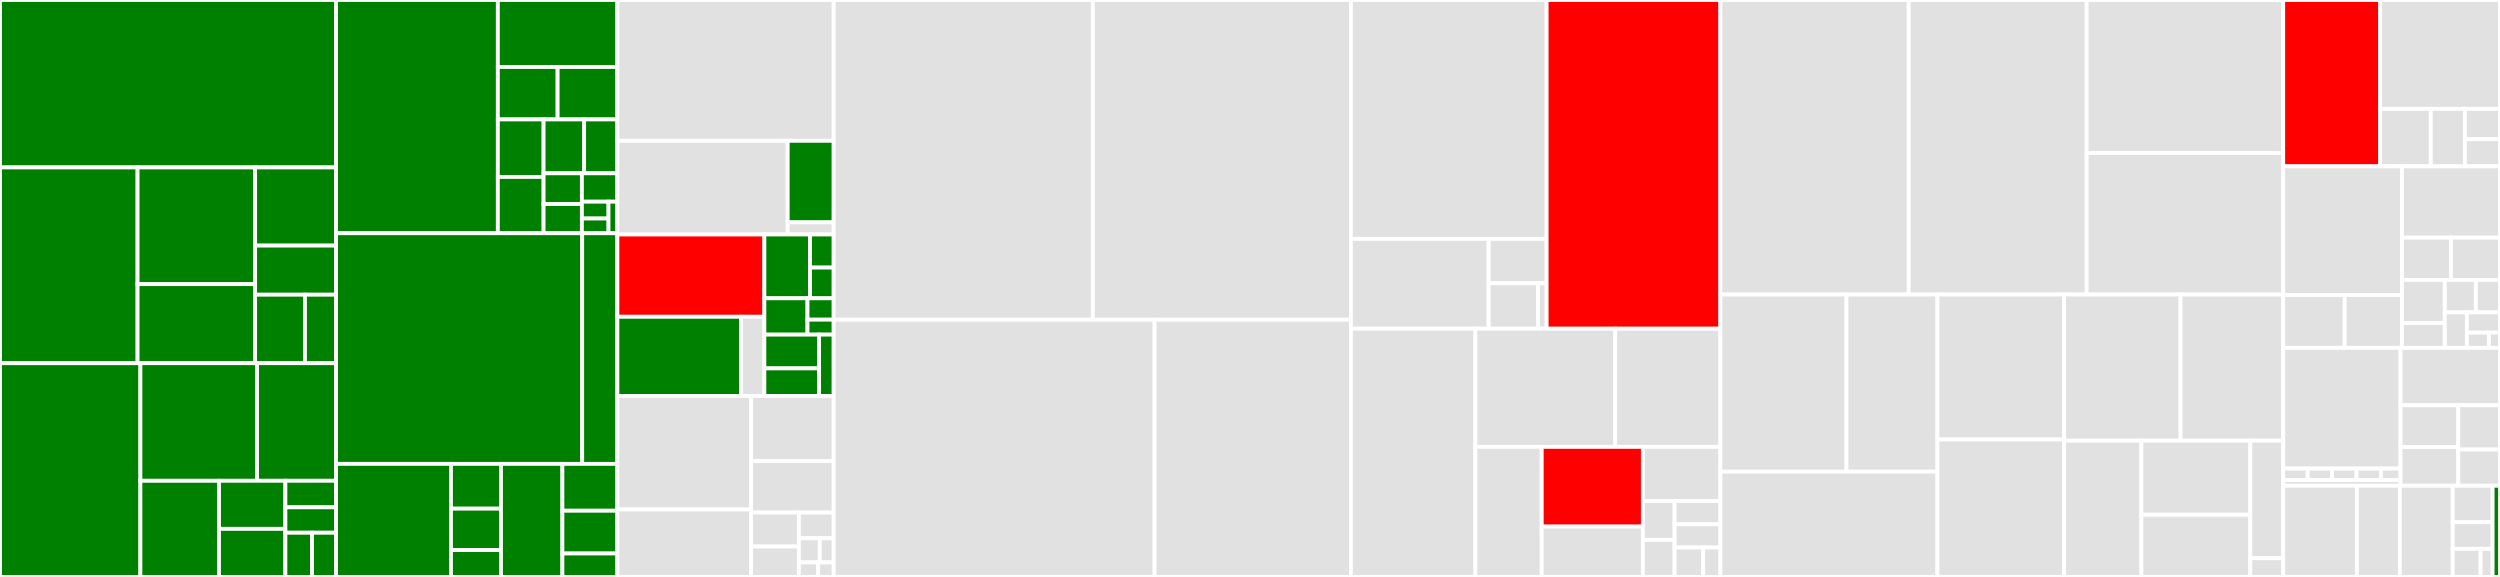 <svg baseProfile="full" width="650" height="150" viewBox="0 0 650 150" version="1.1"
xmlns="http://www.w3.org/2000/svg" xmlns:ev="http://www.w3.org/2001/xml-events"
xmlns:xlink="http://www.w3.org/1999/xlink">

<rect x="0" y="0" width="650" height="150" fill="#333333" stroke="none"/>

<style>rect.s{mask:url(#mask);}</style>
<defs>
  <pattern id="white" width="4" height="4" patternUnits="userSpaceOnUse" patternTransform="rotate(45)">
    <rect width="2" height="2" transform="translate(0,0)" fill="white"></rect>
  </pattern>
  <mask id="mask">
    <rect x="0" y="0" width="100%" height="100%" fill="url(#white)"></rect>
  </mask>
</defs>

<rect x="0" y="0" width="87.375" height="43.532" fill="green" stroke="white" stroke-width="1" class=" tooltipped" data-content="MassSpectrometry/Proteomics/ProteolyticDigestion/PeptideWithSetModifications.cs"><title>MassSpectrometry/Proteomics/ProteolyticDigestion/PeptideWithSetModifications.cs</title></rect>
<rect x="0" y="43.532" width="35.768" height="50.895" fill="green" stroke="white" stroke-width="1" class=" tooltipped" data-content="MassSpectrometry/Proteomics/ProteolyticDigestion/Protease.cs"><title>MassSpectrometry/Proteomics/ProteolyticDigestion/Protease.cs</title></rect>
<rect x="35.768" y="43.532" width="30.563" height="30.339" fill="green" stroke="white" stroke-width="1" class=" tooltipped" data-content="MassSpectrometry/Proteomics/ProteolyticDigestion/ProteolyticPeptide.cs"><title>MassSpectrometry/Proteomics/ProteolyticDigestion/ProteolyticPeptide.cs</title></rect>
<rect x="35.768" y="73.871" width="30.563" height="20.556" fill="green" stroke="white" stroke-width="1" class=" tooltipped" data-content="MassSpectrometry/Proteomics/ProteolyticDigestion/ProteinDigestion.cs"><title>MassSpectrometry/Proteomics/ProteolyticDigestion/ProteinDigestion.cs</title></rect>
<rect x="66.33" y="43.532" width="21.044" height="20.322" fill="green" stroke="white" stroke-width="1" class=" tooltipped" data-content="MassSpectrometry/Proteomics/ProteolyticDigestion/DigestionMotif.cs"><title>MassSpectrometry/Proteomics/ProteolyticDigestion/DigestionMotif.cs</title></rect>
<rect x="66.33" y="63.854" width="21.044" height="12.769" fill="green" stroke="white" stroke-width="1" class=" tooltipped" data-content="MassSpectrometry/Proteomics/ProteolyticDigestion/DigestionParams.cs"><title>MassSpectrometry/Proteomics/ProteolyticDigestion/DigestionParams.cs</title></rect>
<rect x="66.33" y="76.622" width="12.967" height="17.804" fill="green" stroke="white" stroke-width="1" class=" tooltipped" data-content="MassSpectrometry/Proteomics/ProteolyticDigestion/ProteaseDictionary.cs"><title>MassSpectrometry/Proteomics/ProteolyticDigestion/ProteaseDictionary.cs</title></rect>
<rect x="79.297" y="76.622" width="8.078" height="17.804" fill="green" stroke="white" stroke-width="1" class=" tooltipped" data-content="MassSpectrometry/Proteomics/ProteolyticDigestion/ProductTypeMethods.cs"><title>MassSpectrometry/Proteomics/ProteolyticDigestion/ProductTypeMethods.cs</title></rect>
<rect x="0" y="94.427" width="36.503" height="55.573" fill="green" stroke="white" stroke-width="1" class=" tooltipped" data-content="MassSpectrometry/Proteomics/Protein/Protein.cs"><title>MassSpectrometry/Proteomics/Protein/Protein.cs</title></rect>
<rect x="36.503" y="94.427" width="30.325" height="30.576" fill="green" stroke="white" stroke-width="1" class=" tooltipped" data-content="MassSpectrometry/Proteomics/Protein/VariantApplication.cs"><title>MassSpectrometry/Proteomics/Protein/VariantApplication.cs</title></rect>
<rect x="66.828" y="94.427" width="20.547" height="30.576" fill="green" stroke="white" stroke-width="1" class=" tooltipped" data-content="MassSpectrometry/Proteomics/Protein/SnpEffAnnotation.cs"><title>MassSpectrometry/Proteomics/Protein/SnpEffAnnotation.cs</title></rect>
<rect x="36.503" y="125.003" width="20.44" height="24.997" fill="green" stroke="white" stroke-width="1" class=" tooltipped" data-content="MassSpectrometry/Proteomics/Protein/ProteoformLevelClassifier.cs"><title>MassSpectrometry/Proteomics/Protein/ProteoformLevelClassifier.cs</title></rect>
<rect x="56.942" y="125.003" width="17.26" height="12.498" fill="green" stroke="white" stroke-width="1" class=" tooltipped" data-content="MassSpectrometry/Proteomics/Protein/SequenceVariation.cs"><title>MassSpectrometry/Proteomics/Protein/SequenceVariation.cs</title></rect>
<rect x="56.942" y="137.502" width="17.26" height="12.498" fill="green" stroke="white" stroke-width="1" class=" tooltipped" data-content="MassSpectrometry/Proteomics/Protein/SequenceVariantDescription.cs"><title>MassSpectrometry/Proteomics/Protein/SequenceVariantDescription.cs</title></rect>
<rect x="74.203" y="125.003" width="13.172" height="6.896" fill="green" stroke="white" stroke-width="1" class=" tooltipped" data-content="MassSpectrometry/Proteomics/Protein/SpliceSite.cs"><title>MassSpectrometry/Proteomics/Protein/SpliceSite.cs</title></rect>
<rect x="74.203" y="131.899" width="13.172" height="6.608" fill="green" stroke="white" stroke-width="1" class=" tooltipped" data-content="MassSpectrometry/Proteomics/Protein/DisulfideBond.cs"><title>MassSpectrometry/Proteomics/Protein/DisulfideBond.cs</title></rect>
<rect x="74.203" y="138.507" width="6.915" height="11.493" fill="green" stroke="white" stroke-width="1" class=" tooltipped" data-content="MassSpectrometry/Proteomics/Protein/ProteolysisProduct.cs"><title>MassSpectrometry/Proteomics/Protein/ProteolysisProduct.cs</title></rect>
<rect x="81.118" y="138.507" width="6.257" height="11.493" fill="green" stroke="white" stroke-width="1" class=" tooltipped" data-content="MassSpectrometry/Proteomics/Protein/DatabaseReference.cs"><title>MassSpectrometry/Proteomics/Protein/DatabaseReference.cs</title></rect>
<rect x="87.375" y="0" width="42.064" height="60.642" fill="green" stroke="white" stroke-width="1" class=" tooltipped" data-content="MassSpectrometry/Proteomics/AminoAcidPolymer/AminoAcidPolymer.cs"><title>MassSpectrometry/Proteomics/AminoAcidPolymer/AminoAcidPolymer.cs</title></rect>
<rect x="129.439" y="0" width="31.08" height="17.413" fill="green" stroke="white" stroke-width="1" class=" tooltipped" data-content="MassSpectrometry/Proteomics/AminoAcidPolymer/Residue.cs"><title>MassSpectrometry/Proteomics/AminoAcidPolymer/Residue.cs</title></rect>
<rect x="129.439" y="17.413" width="15.54" height="13.638" fill="green" stroke="white" stroke-width="1" class=" tooltipped" data-content="MassSpectrometry/Proteomics/AminoAcidPolymer/Peptide.cs"><title>MassSpectrometry/Proteomics/AminoAcidPolymer/Peptide.cs</title></rect>
<rect x="144.979" y="17.413" width="15.54" height="13.638" fill="green" stroke="white" stroke-width="1" class=" tooltipped" data-content="MassSpectrometry/Proteomics/AminoAcidPolymer/ModificationCollection.cs"><title>MassSpectrometry/Proteomics/AminoAcidPolymer/ModificationCollection.cs</title></rect>
<rect x="129.439" y="31.051" width="11.895" height="14.954" fill="green" stroke="white" stroke-width="1" class=" tooltipped" data-content="MassSpectrometry/Proteomics/AminoAcidPolymer/OldSchoolModification.cs"><title>MassSpectrometry/Proteomics/AminoAcidPolymer/OldSchoolModification.cs</title></rect>
<rect x="129.439" y="46.006" width="11.895" height="14.636" fill="green" stroke="white" stroke-width="1" class=" tooltipped" data-content="MassSpectrometry/Proteomics/AminoAcidPolymer/Fragment.cs"><title>MassSpectrometry/Proteomics/AminoAcidPolymer/Fragment.cs</title></rect>
<rect x="141.334" y="31.051" width="10.538" height="14.006" fill="green" stroke="white" stroke-width="1" class=" tooltipped" data-content="MassSpectrometry/Proteomics/AminoAcidPolymer/FragmentTypes.cs"><title>MassSpectrometry/Proteomics/AminoAcidPolymer/FragmentTypes.cs</title></rect>
<rect x="151.872" y="31.051" width="8.647" height="14.006" fill="green" stroke="white" stroke-width="1" class=" tooltipped" data-content="MassSpectrometry/Proteomics/AminoAcidPolymer/AminoAcidPolymerExtensions.cs"><title>MassSpectrometry/Proteomics/AminoAcidPolymer/AminoAcidPolymerExtensions.cs</title></rect>
<rect x="141.334" y="45.057" width="9.957" height="7.982" fill="green" stroke="white" stroke-width="1" class=" tooltipped" data-content="MassSpectrometry/Proteomics/AminoAcidPolymer/ModificationSites.cs"><title>MassSpectrometry/Proteomics/AminoAcidPolymer/ModificationSites.cs</title></rect>
<rect x="141.334" y="53.04" width="9.957" height="7.602" fill="green" stroke="white" stroke-width="1" class=" tooltipped" data-content="MassSpectrometry/Proteomics/AminoAcidPolymer/OldSchoolModificationWithMultiplePossibilities.cs"><title>MassSpectrometry/Proteomics/AminoAcidPolymer/OldSchoolModificationWithMultiplePossibilities.cs</title></rect>
<rect x="151.291" y="45.057" width="9.228" height="7.382" fill="green" stroke="white" stroke-width="1" class=" tooltipped" data-content="MassSpectrometry/Proteomics/AminoAcidPolymer/ChemicalFormulaModification.cs"><title>MassSpectrometry/Proteomics/AminoAcidPolymer/ChemicalFormulaModification.cs</title></rect>
<rect x="151.291" y="52.439" width="6.921" height="4.375" fill="green" stroke="white" stroke-width="1" class=" tooltipped" data-content="MassSpectrometry/Proteomics/AminoAcidPolymer/ChemicalFormulaTerminus.cs"><title>MassSpectrometry/Proteomics/AminoAcidPolymer/ChemicalFormulaTerminus.cs</title></rect>
<rect x="151.291" y="56.814" width="6.921" height="3.828" fill="green" stroke="white" stroke-width="1" class=" tooltipped" data-content="MassSpectrometry/Proteomics/AminoAcidPolymer/DigestionPoint.cs"><title>MassSpectrometry/Proteomics/AminoAcidPolymer/DigestionPoint.cs</title></rect>
<rect x="158.212" y="52.439" width="2.307" height="8.202" fill="green" stroke="white" stroke-width="1" class=" tooltipped" data-content="MassSpectrometry/Proteomics/AminoAcidPolymer/ChemicalFormulaFragment.cs"><title>MassSpectrometry/Proteomics/AminoAcidPolymer/ChemicalFormulaFragment.cs</title></rect>
<rect x="87.375" y="60.642" width="63.994" height="59.969" fill="green" stroke="white" stroke-width="1" class=" tooltipped" data-content="MassSpectrometry/Proteomics/RetentionTimePrediction/SSRCalc3.cs"><title>MassSpectrometry/Proteomics/RetentionTimePrediction/SSRCalc3.cs</title></rect>
<rect x="151.368" y="60.642" width="9.151" height="59.969" fill="green" stroke="white" stroke-width="1" class=" tooltipped" data-content="MassSpectrometry/Proteomics/RetentionTimePrediction/CZE.cs"><title>MassSpectrometry/Proteomics/RetentionTimePrediction/CZE.cs</title></rect>
<rect x="87.375" y="120.611" width="29.876" height="29.389" fill="green" stroke="white" stroke-width="1" class=" tooltipped" data-content="MassSpectrometry/Proteomics/Modifications/Modification.cs"><title>MassSpectrometry/Proteomics/Modifications/Modification.cs</title></rect>
<rect x="117.251" y="120.611" width="13.006" height="11.639" fill="green" stroke="white" stroke-width="1" class=" tooltipped" data-content="MassSpectrometry/Proteomics/Modifications/ModificationLocalization.cs"><title>MassSpectrometry/Proteomics/Modifications/ModificationLocalization.cs</title></rect>
<rect x="117.251" y="132.25" width="13.006" height="10.766" fill="green" stroke="white" stroke-width="1" class=" tooltipped" data-content="MassSpectrometry/Proteomics/Modifications/SilacLabel.cs"><title>MassSpectrometry/Proteomics/Modifications/SilacLabel.cs</title></rect>
<rect x="117.251" y="143.016" width="13.006" height="6.984" fill="green" stroke="white" stroke-width="1" class=" tooltipped" data-content="MassSpectrometry/Proteomics/Modifications/ModificationMotif.cs"><title>MassSpectrometry/Proteomics/Modifications/ModificationMotif.cs</title></rect>
<rect x="130.257" y="120.611" width="15.968" height="29.389" fill="green" stroke="white" stroke-width="1" class=" tooltipped" data-content="MassSpectrometry/Proteomics/Fragmentation/DissociationTypeCollection.cs"><title>MassSpectrometry/Proteomics/Fragmentation/DissociationTypeCollection.cs</title></rect>
<rect x="146.225" y="120.611" width="14.294" height="12.179" fill="green" stroke="white" stroke-width="1" class=" tooltipped" data-content="MassSpectrometry/Proteomics/Fragmentation/Product.cs"><title>MassSpectrometry/Proteomics/Fragmentation/Product.cs</title></rect>
<rect x="146.225" y="132.79" width="14.294" height="11.12" fill="green" stroke="white" stroke-width="1" class=" tooltipped" data-content="MassSpectrometry/Proteomics/Fragmentation/MatchedFragmentIon.cs"><title>MassSpectrometry/Proteomics/Fragmentation/MatchedFragmentIon.cs</title></rect>
<rect x="146.225" y="143.91" width="14.294" height="6.09" fill="green" stroke="white" stroke-width="1" class=" tooltipped" data-content="MassSpectrometry/Proteomics/Fragmentation/TerminusSpecificProductTypes.cs"><title>MassSpectrometry/Proteomics/Fragmentation/TerminusSpecificProductTypes.cs</title></rect>
<rect x="160.519" y="0" width="56.24" height="36.608" fill="#e1e1e1" stroke="white" stroke-width="1" class=" tooltipped" data-content="MassSpectrometry/MzSpectra/MzSpectrum.cs"><title>MassSpectrometry/MzSpectra/MzSpectrum.cs</title></rect>
<rect x="160.519" y="36.608" width="44.277" height="24.361" fill="#e1e1e1" stroke="white" stroke-width="1" class=" tooltipped" data-content="MassSpectrometry/MzSpectra/SpectralSimilarity.cs"><title>MassSpectrometry/MzSpectra/SpectralSimilarity.cs</title></rect>
<rect x="204.797" y="36.608" width="11.963" height="21.197" fill="green" stroke="white" stroke-width="1" class=" tooltipped" data-content="MassSpectrometry/MzSpectra/IsotopicEnvelope.cs"><title>MassSpectrometry/MzSpectra/IsotopicEnvelope.cs</title></rect>
<rect x="204.797" y="57.805" width="11.963" height="3.164" fill="#e1e1e1" stroke="white" stroke-width="1" class=" tooltipped" data-content="MassSpectrometry/MzSpectra/MzPeak.cs"><title>MassSpectrometry/MzSpectra/MzPeak.cs</title></rect>
<rect x="160.519" y="60.969" width="38.214" height="21.392" fill="red" stroke="white" stroke-width="1" class=" tooltipped" data-content="MassSpectrometry/Deconvolution/Algorithms/ClassicDeconvolutionAlgorithm.cs"><title>MassSpectrometry/Deconvolution/Algorithms/ClassicDeconvolutionAlgorithm.cs</title></rect>
<rect x="160.519" y="82.361" width="32.151" height="20.6" fill="green" stroke="white" stroke-width="1" class=" tooltipped" data-content="MassSpectrometry/Deconvolution/Algorithms/SpectralDeconvolutionAlgorithm.cs"><title>MassSpectrometry/Deconvolution/Algorithms/SpectralDeconvolutionAlgorithm.cs</title></rect>
<rect x="192.671" y="82.361" width="6.063" height="20.6" fill="#e1e1e1" stroke="white" stroke-width="1" class=" tooltipped" data-content="MassSpectrometry/Deconvolution/Algorithms/DeconvolutionAlgorithm.cs"><title>MassSpectrometry/Deconvolution/Algorithms/DeconvolutionAlgorithm.cs</title></rect>
<rect x="198.734" y="60.969" width="11.865" height="16.587" fill="green" stroke="white" stroke-width="1" class=" tooltipped" data-content="MassSpectrometry/Deconvolution/Scoring/Scorer.cs"><title>MassSpectrometry/Deconvolution/Scoring/Scorer.cs</title></rect>
<rect x="210.599" y="60.969" width="6.161" height="8.601" fill="green" stroke="white" stroke-width="1" class=" tooltipped" data-content="MassSpectrometry/Deconvolution/Scoring/ScoringAlgorithm.cs"><title>MassSpectrometry/Deconvolution/Scoring/ScoringAlgorithm.cs</title></rect>
<rect x="210.599" y="69.57" width="6.161" height="7.986" fill="green" stroke="white" stroke-width="1" class=" tooltipped" data-content="MassSpectrometry/Deconvolution/Scoring/SpectralContrastAlgorithm.cs"><title>MassSpectrometry/Deconvolution/Scoring/SpectralContrastAlgorithm.cs</title></rect>
<rect x="198.734" y="77.556" width="11.216" height="9.448" fill="green" stroke="white" stroke-width="1" class=" tooltipped" data-content="MassSpectrometry/Deconvolution/Parameters/SpectralDeconvolutionParameters.cs"><title>MassSpectrometry/Deconvolution/Parameters/SpectralDeconvolutionParameters.cs</title></rect>
<rect x="209.95" y="77.556" width="6.81" height="5.558" fill="green" stroke="white" stroke-width="1" class=" tooltipped" data-content="MassSpectrometry/Deconvolution/Parameters/DeconvolutionParameters.cs"><title>MassSpectrometry/Deconvolution/Parameters/DeconvolutionParameters.cs</title></rect>
<rect x="209.95" y="83.114" width="6.81" height="3.89" fill="green" stroke="white" stroke-width="1" class=" tooltipped" data-content="MassSpectrometry/Deconvolution/Parameters/ClassicDeconvolutionParameters.cs"><title>MassSpectrometry/Deconvolution/Parameters/ClassicDeconvolutionParameters.cs</title></rect>
<rect x="198.734" y="87.004" width="14.231" height="8.776" fill="green" stroke="white" stroke-width="1" class=" tooltipped" data-content="MassSpectrometry/Deconvolution/MinimalSpectrum.cs"><title>MassSpectrometry/Deconvolution/MinimalSpectrum.cs</title></rect>
<rect x="198.734" y="95.78" width="14.231" height="7.181" fill="green" stroke="white" stroke-width="1" class=" tooltipped" data-content="MassSpectrometry/Deconvolution/Deconvoluter.cs"><title>MassSpectrometry/Deconvolution/Deconvoluter.cs</title></rect>
<rect x="212.964" y="87.004" width="3.795" height="15.957" fill="green" stroke="white" stroke-width="1" class=" tooltipped" data-content="MassSpectrometry/Deconvolution/DeconvoluterExtensions.cs"><title>MassSpectrometry/Deconvolution/DeconvoluterExtensions.cs</title></rect>
<rect x="160.519" y="102.961" width="34.758" height="29.508" fill="#e1e1e1" stroke="white" stroke-width="1" class=" tooltipped" data-content="MassSpectrometry/MsDataFile.cs"><title>MassSpectrometry/MsDataFile.cs</title></rect>
<rect x="160.519" y="132.469" width="34.758" height="17.531" fill="#e1e1e1" stroke="white" stroke-width="1" class=" tooltipped" data-content="MassSpectrometry/MsDataScan.cs"><title>MassSpectrometry/MsDataScan.cs</title></rect>
<rect x="195.277" y="102.961" width="21.482" height="16.913" fill="#e1e1e1" stroke="white" stroke-width="1" class=" tooltipped" data-content="MassSpectrometry/DeconvolutionFeatureWithMassesAndScans.cs"><title>MassSpectrometry/DeconvolutionFeatureWithMassesAndScans.cs</title></rect>
<rect x="195.277" y="119.874" width="21.482" height="13.389" fill="#e1e1e1" stroke="white" stroke-width="1" class=" tooltipped" data-content="MassSpectrometry/SummedMsDataFile.cs"><title>MassSpectrometry/SummedMsDataFile.cs</title></rect>
<rect x="195.277" y="133.263" width="12.437" height="8.825" fill="#e1e1e1" stroke="white" stroke-width="1" class=" tooltipped" data-content="MassSpectrometry/FilteringParams.cs"><title>MassSpectrometry/FilteringParams.cs</title></rect>
<rect x="195.277" y="142.088" width="12.437" height="7.912" fill="#e1e1e1" stroke="white" stroke-width="1" class=" tooltipped" data-content="MassSpectrometry/SourceFile.cs"><title>MassSpectrometry/SourceFile.cs</title></rect>
<rect x="207.714" y="133.263" width="9.045" height="6.695" fill="#e1e1e1" stroke="white" stroke-width="1" class=" tooltipped" data-content="MassSpectrometry/GeneratedPeak.cs"><title>MassSpectrometry/GeneratedPeak.cs</title></rect>
<rect x="207.714" y="139.958" width="5.427" height="6.276" fill="#e1e1e1" stroke="white" stroke-width="1" class=" tooltipped" data-content="MassSpectrometry/DeconvolutionFeature.cs"><title>MassSpectrometry/DeconvolutionFeature.cs</title></rect>
<rect x="213.141" y="139.958" width="3.618" height="6.276" fill="#e1e1e1" stroke="white" stroke-width="1" class=" tooltipped" data-content="MassSpectrometry/GeneratedMzSpectrum.cs"><title>MassSpectrometry/GeneratedMzSpectrum.cs</title></rect>
<rect x="207.714" y="146.234" width="5.025" height="3.766" fill="#e1e1e1" stroke="white" stroke-width="1" class=" tooltipped" data-content="MassSpectrometry/ExtractedIonChromatogram.cs"><title>MassSpectrometry/ExtractedIonChromatogram.cs</title></rect>
<rect x="212.739" y="146.234" width="4.02" height="3.766" fill="#e1e1e1" stroke="white" stroke-width="1" class=" tooltipped" data-content="MassSpectrometry/DynamicDataConnection.cs"><title>MassSpectrometry/DynamicDataConnection.cs</title></rect>
<rect x="216.759" y="0" width="67.377" height="83.133" fill="#e1e1e1" stroke="white" stroke-width="1" class=" tooltipped" data-content="MzIdentML/mzIdentML1_2_0.cs"><title>MzIdentML/mzIdentML1_2_0.cs</title></rect>
<rect x="284.136" y="0" width="67.104" height="83.133" fill="#e1e1e1" stroke="white" stroke-width="1" class=" tooltipped" data-content="MzIdentML/mzIdentML1_1_0.cs"><title>MzIdentML/mzIdentML1_1_0.cs</title></rect>
<rect x="216.759" y="83.133" width="83.428" height="66.867" fill="#e1e1e1" stroke="white" stroke-width="1" class=" tooltipped" data-content="MzIdentML/mzIdentML1_1_1.cs"><title>MzIdentML/mzIdentML1_1_1.cs</title></rect>
<rect x="300.187" y="83.133" width="51.053" height="66.867" fill="#e1e1e1" stroke="white" stroke-width="1" class=" tooltipped" data-content="MzIdentML/MzidIdentifications.cs"><title>MzIdentML/MzidIdentifications.cs</title></rect>
<rect x="351.24" y="0" width="50.884" height="62.106" fill="#e1e1e1" stroke="white" stroke-width="1" class=" tooltipped" data-content="FlashLFQ/Bayesian Protein Quantification/ProteinQuantificationEngine.cs"><title>FlashLFQ/Bayesian Protein Quantification/ProteinQuantificationEngine.cs</title></rect>
<rect x="351.24" y="62.106" width="35.813" height="23.355" fill="#e1e1e1" stroke="white" stroke-width="1" class=" tooltipped" data-content="FlashLFQ/Bayesian Protein Quantification/UnpairedProteinQuantResult.cs"><title>FlashLFQ/Bayesian Protein Quantification/UnpairedProteinQuantResult.cs</title></rect>
<rect x="387.053" y="62.106" width="15.071" height="11.552" fill="#e1e1e1" stroke="white" stroke-width="1" class=" tooltipped" data-content="FlashLFQ/Bayesian Protein Quantification/ProteinFoldChangeEstimationModel.cs"><title>FlashLFQ/Bayesian Protein Quantification/ProteinFoldChangeEstimationModel.cs</title></rect>
<rect x="387.053" y="73.658" width="12.826" height="11.803" fill="#e1e1e1" stroke="white" stroke-width="1" class=" tooltipped" data-content="FlashLFQ/Bayesian Protein Quantification/ProteinQuantificationEngineResult.cs"><title>FlashLFQ/Bayesian Protein Quantification/ProteinQuantificationEngineResult.cs</title></rect>
<rect x="399.879" y="73.658" width="2.245" height="11.803" fill="#e1e1e1" stroke="white" stroke-width="1" class=" tooltipped" data-content="FlashLFQ/Bayesian Protein Quantification/PairedProteinQuantResult.cs"><title>FlashLFQ/Bayesian Protein Quantification/PairedProteinQuantResult.cs</title></rect>
<rect x="402.124" y="0" width="45.171" height="85.461" fill="red" stroke="white" stroke-width="1" class=" tooltipped" data-content="FlashLFQ/FlashLfqEngine.cs"><title>FlashLFQ/FlashLfqEngine.cs</title></rect>
<rect x="351.24" y="85.461" width="32.37" height="64.539" fill="#e1e1e1" stroke="white" stroke-width="1" class=" tooltipped" data-content="FlashLFQ/FlashLFQResults.cs"><title>FlashLFQ/FlashLFQResults.cs</title></rect>
<rect x="383.61" y="85.461" width="36.338" height="30.724" fill="#e1e1e1" stroke="white" stroke-width="1" class=" tooltipped" data-content="FlashLFQ/IntensityNormalizationEngine.cs"><title>FlashLFQ/IntensityNormalizationEngine.cs</title></rect>
<rect x="419.948" y="85.461" width="27.346" height="30.724" fill="#e1e1e1" stroke="white" stroke-width="1" class=" tooltipped" data-content="FlashLFQ/PeakIndexingEngine.cs"><title>FlashLFQ/PeakIndexingEngine.cs</title></rect>
<rect x="383.61" y="116.185" width="17.236" height="33.815" fill="#e1e1e1" stroke="white" stroke-width="1" class=" tooltipped" data-content="FlashLFQ/BoundedNelderMeadOptimizer/NelderMeadWithStartPoints.cs"><title>FlashLFQ/BoundedNelderMeadOptimizer/NelderMeadWithStartPoints.cs</title></rect>
<rect x="400.846" y="116.185" width="26.302" height="20.72" fill="red" stroke="white" stroke-width="1" class=" tooltipped" data-content="FlashLFQ/ChromatographicPeak.cs"><title>FlashLFQ/ChromatographicPeak.cs</title></rect>
<rect x="400.846" y="136.906" width="26.302" height="13.094" fill="#e1e1e1" stroke="white" stroke-width="1" class=" tooltipped" data-content="FlashLFQ/Peptide.cs"><title>FlashLFQ/Peptide.cs</title></rect>
<rect x="427.148" y="116.185" width="20.146" height="14.089" fill="#e1e1e1" stroke="white" stroke-width="1" class=" tooltipped" data-content="FlashLFQ/ProteinGroup.cs"><title>FlashLFQ/ProteinGroup.cs</title></rect>
<rect x="427.148" y="130.275" width="8.25" height="10.092" fill="#e1e1e1" stroke="white" stroke-width="1" class=" tooltipped" data-content="FlashLFQ/IsotopicEnvelope.cs"><title>FlashLFQ/IsotopicEnvelope.cs</title></rect>
<rect x="427.148" y="140.367" width="8.25" height="9.633" fill="#e1e1e1" stroke="white" stroke-width="1" class=" tooltipped" data-content="FlashLFQ/RetentionTimeCalibDataPoint.cs"><title>FlashLFQ/RetentionTimeCalibDataPoint.cs</title></rect>
<rect x="435.399" y="130.275" width="11.896" height="6.045" fill="#e1e1e1" stroke="white" stroke-width="1" class=" tooltipped" data-content="FlashLFQ/Identification.cs"><title>FlashLFQ/Identification.cs</title></rect>
<rect x="435.399" y="136.32" width="11.896" height="6.045" fill="#e1e1e1" stroke="white" stroke-width="1" class=" tooltipped" data-content="FlashLFQ/IndexedMassSpectralPeak.cs"><title>FlashLFQ/IndexedMassSpectralPeak.cs</title></rect>
<rect x="435.399" y="142.364" width="7.435" height="7.636" fill="#e1e1e1" stroke="white" stroke-width="1" class=" tooltipped" data-content="FlashLFQ/SpectraFileInfo.cs"><title>FlashLFQ/SpectraFileInfo.cs</title></rect>
<rect x="442.834" y="142.364" width="4.461" height="7.636" fill="#e1e1e1" stroke="white" stroke-width="1" class=" tooltipped" data-content="FlashLFQ/Ms1ScanInfo.cs"><title>FlashLFQ/Ms1ScanInfo.cs</title></rect>
<rect x="447.294" y="0" width="48.978" height="76.578" fill="#e1e1e1" stroke="white" stroke-width="1" class=" tooltipped" data-content="MzML/MzmlMethods.cs"><title>MzML/MzmlMethods.cs</title></rect>
<rect x="496.272" y="0" width="46.259" height="76.578" fill="#e1e1e1" stroke="white" stroke-width="1" class=" tooltipped" data-content="MzML/XSD/mzML1_1_1_idx.cs"><title>MzML/XSD/mzML1_1_1_idx.cs</title></rect>
<rect x="542.531" y="0" width="51.103" height="39.77" fill="#e1e1e1" stroke="white" stroke-width="1" class=" tooltipped" data-content="MzML/Mzml.cs"><title>MzML/Mzml.cs</title></rect>
<rect x="542.531" y="39.77" width="51.103" height="36.808" fill="#e1e1e1" stroke="white" stroke-width="1" class=" tooltipped" data-content="MzML/MzmlDynamicData.cs"><title>MzML/MzmlDynamicData.cs</title></rect>
<rect x="447.294" y="76.578" width="32.781" height="46.065" fill="#e1e1e1" stroke="white" stroke-width="1" class=" tooltipped" data-content="UsefulProteomicsDatabases/Generated/unimod_2.cs"><title>UsefulProteomicsDatabases/Generated/unimod_2.cs</title></rect>
<rect x="480.076" y="76.578" width="23.662" height="46.065" fill="#e1e1e1" stroke="white" stroke-width="1" class=" tooltipped" data-content="UsefulProteomicsDatabases/Generated/PsiModGenerated.cs"><title>UsefulProteomicsDatabases/Generated/PsiModGenerated.cs</title></rect>
<rect x="447.294" y="122.643" width="56.443" height="27.357" fill="#e1e1e1" stroke="white" stroke-width="1" class=" tooltipped" data-content="UsefulProteomicsDatabases/DecoyProteinGenerator.cs"><title>UsefulProteomicsDatabases/DecoyProteinGenerator.cs</title></rect>
<rect x="503.738" y="76.578" width="32.938" height="37.688" fill="#e1e1e1" stroke="white" stroke-width="1" class=" tooltipped" data-content="UsefulProteomicsDatabases/ProteinDbLoader.cs"><title>UsefulProteomicsDatabases/ProteinDbLoader.cs</title></rect>
<rect x="503.738" y="114.265" width="32.938" height="35.735" fill="#e1e1e1" stroke="white" stroke-width="1" class=" tooltipped" data-content="UsefulProteomicsDatabases/PtmListLoader.cs"><title>UsefulProteomicsDatabases/PtmListLoader.cs</title></rect>
<rect x="536.676" y="76.578" width="30.272" height="38.007" fill="#e1e1e1" stroke="white" stroke-width="1" class=" tooltipped" data-content="UsefulProteomicsDatabases/ProteinXmlEntry.cs"><title>UsefulProteomicsDatabases/ProteinXmlEntry.cs</title></rect>
<rect x="566.947" y="76.578" width="26.687" height="38.007" fill="#e1e1e1" stroke="white" stroke-width="1" class=" tooltipped" data-content="UsefulProteomicsDatabases/ProteinDbWriter.cs"><title>UsefulProteomicsDatabases/ProteinDbWriter.cs</title></rect>
<rect x="536.676" y="114.584" width="20.09" height="35.416" fill="#e1e1e1" stroke="white" stroke-width="1" class=" tooltipped" data-content="UsefulProteomicsDatabases/Loaders.cs"><title>UsefulProteomicsDatabases/Loaders.cs</title></rect>
<rect x="556.766" y="114.584" width="28.319" height="19.245" fill="#e1e1e1" stroke="white" stroke-width="1" class=" tooltipped" data-content="UsefulProteomicsDatabases/ProteinDbRetriever.cs"><title>UsefulProteomicsDatabases/ProteinDbRetriever.cs</title></rect>
<rect x="556.766" y="133.829" width="28.319" height="16.171" fill="#e1e1e1" stroke="white" stroke-width="1" class=" tooltipped" data-content="UsefulProteomicsDatabases/UnimodLoader.cs"><title>UsefulProteomicsDatabases/UnimodLoader.cs</title></rect>
<rect x="585.085" y="114.584" width="8.549" height="30.546" fill="#e1e1e1" stroke="white" stroke-width="1" class=" tooltipped" data-content="UsefulProteomicsDatabases/PeriodicTableLoader.cs"><title>UsefulProteomicsDatabases/PeriodicTableLoader.cs</title></rect>
<rect x="585.085" y="145.13" width="8.549" height="4.87" fill="#e1e1e1" stroke="white" stroke-width="1" class=" tooltipped" data-content="UsefulProteomicsDatabases/FastaHeaderFieldRegex.cs"><title>UsefulProteomicsDatabases/FastaHeaderFieldRegex.cs</title></rect>
<rect x="593.634" y="0" width="25.207" height="43.241" fill="red" stroke="white" stroke-width="1" class=" tooltipped" data-content="Chemistry/IsotopicDistribution.cs"><title>Chemistry/IsotopicDistribution.cs</title></rect>
<rect x="618.841" y="0" width="31.159" height="28.301" fill="#e1e1e1" stroke="white" stroke-width="1" class=" tooltipped" data-content="Chemistry/ChemicalFormula.cs"><title>Chemistry/ChemicalFormula.cs</title></rect>
<rect x="618.841" y="28.301" width="13.173" height="14.94" fill="#e1e1e1" stroke="white" stroke-width="1" class=" tooltipped" data-content="Chemistry/Element.cs"><title>Chemistry/Element.cs</title></rect>
<rect x="632.014" y="28.301" width="8.866" height="14.94" fill="#e1e1e1" stroke="white" stroke-width="1" class=" tooltipped" data-content="Chemistry/PeriodicTable.cs"><title>Chemistry/PeriodicTable.cs</title></rect>
<rect x="640.88" y="28.301" width="9.12" height="7.885" fill="#e1e1e1" stroke="white" stroke-width="1" class=" tooltipped" data-content="Chemistry/ClassExtensions.cs"><title>Chemistry/ClassExtensions.cs</title></rect>
<rect x="640.88" y="36.186" width="9.12" height="7.055" fill="#e1e1e1" stroke="white" stroke-width="1" class=" tooltipped" data-content="Chemistry/Isotope.cs"><title>Chemistry/Isotope.cs</title></rect>
<rect x="593.634" y="43.241" width="30.869" height="33.471" fill="#e1e1e1" stroke="white" stroke-width="1" class=" tooltipped" data-content="ThermoRawFileReader/ThermoRawFileReader.cs"><title>ThermoRawFileReader/ThermoRawFileReader.cs</title></rect>
<rect x="593.634" y="76.712" width="15.986" height="13.732" fill="#e1e1e1" stroke="white" stroke-width="1" class=" tooltipped" data-content="ThermoRawFileReader/ThermoRawFileReaderLicence.cs"><title>ThermoRawFileReader/ThermoRawFileReaderLicence.cs</title></rect>
<rect x="609.62" y="76.712" width="14.883" height="13.732" fill="#e1e1e1" stroke="white" stroke-width="1" class=" tooltipped" data-content="ThermoRawFileReader/ThermoDynamicData.cs"><title>ThermoRawFileReader/ThermoDynamicData.cs</title></rect>
<rect x="624.503" y="43.241" width="25.497" height="18.554" fill="#e1e1e1" stroke="white" stroke-width="1" class=" tooltipped" data-content="MzLibUtil/SystemInfo.cs"><title>MzLibUtil/SystemInfo.cs</title></rect>
<rect x="624.503" y="61.795" width="12.748" height="10.984" fill="#e1e1e1" stroke="white" stroke-width="1" class=" tooltipped" data-content="MzLibUtil/DoubleRange.cs"><title>MzLibUtil/DoubleRange.cs</title></rect>
<rect x="637.252" y="61.795" width="12.748" height="10.984" fill="#e1e1e1" stroke="white" stroke-width="1" class=" tooltipped" data-content="MzLibUtil/ClassExtensions.cs"><title>MzLibUtil/ClassExtensions.cs</title></rect>
<rect x="624.503" y="72.779" width="11.142" height="11.21" fill="#e1e1e1" stroke="white" stroke-width="1" class=" tooltipped" data-content="MzLibUtil/Datum.cs"><title>MzLibUtil/Datum.cs</title></rect>
<rect x="624.503" y="83.989" width="11.142" height="6.454" fill="#e1e1e1" stroke="white" stroke-width="1" class=" tooltipped" data-content="MzLibUtil/PpmTolerance.cs"><title>MzLibUtil/PpmTolerance.cs</title></rect>
<rect x="635.645" y="72.779" width="8.075" height="8.436" fill="#e1e1e1" stroke="white" stroke-width="1" class=" tooltipped" data-content="MzLibUtil/AbsoluteTolerance.cs"><title>MzLibUtil/AbsoluteTolerance.cs</title></rect>
<rect x="643.719" y="72.779" width="6.281" height="8.436" fill="#e1e1e1" stroke="white" stroke-width="1" class=" tooltipped" data-content="MzLibUtil/Tolerance.cs"><title>MzLibUtil/Tolerance.cs</title></rect>
<rect x="635.645" y="81.216" width="5.742" height="9.227" fill="#e1e1e1" stroke="white" stroke-width="1" class=" tooltipped" data-content="MzLibUtil/PeriodTolerantFilenameWithoutExtension.cs"><title>MzLibUtil/PeriodTolerantFilenameWithoutExtension.cs</title></rect>
<rect x="641.387" y="81.216" width="8.613" height="5.273" fill="#e1e1e1" stroke="white" stroke-width="1" class=" tooltipped" data-content="MzLibUtil/TextFileReading.cs"><title>MzLibUtil/TextFileReading.cs</title></rect>
<rect x="641.387" y="86.489" width="5.742" height="3.955" fill="#e1e1e1" stroke="white" stroke-width="1" class=" tooltipped" data-content="MzLibUtil/MzRange.cs"><title>MzLibUtil/MzRange.cs</title></rect>
<rect x="647.129" y="86.489" width="2.871" height="3.955" fill="#e1e1e1" stroke="white" stroke-width="1" class=" tooltipped" data-content="MzLibUtil/MzLibException.cs"><title>MzLibUtil/MzLibException.cs</title></rect>
<rect x="593.634" y="90.443" width="30.505" height="31.389" fill="#e1e1e1" stroke="white" stroke-width="1" class=" tooltipped" data-content="mzPlot/Plots/Plot.cs"><title>mzPlot/Plots/Plot.cs</title></rect>
<rect x="593.634" y="121.832" width="6.355" height="2.978" fill="#e1e1e1" stroke="white" stroke-width="1" class=" tooltipped" data-content="mzPlot/Plots/BarPlot.cs"><title>mzPlot/Plots/BarPlot.cs</title></rect>
<rect x="599.989" y="121.832" width="6.355" height="2.978" fill="#e1e1e1" stroke="white" stroke-width="1" class=" tooltipped" data-content="mzPlot/Plots/LinePlot.cs"><title>mzPlot/Plots/LinePlot.cs</title></rect>
<rect x="606.345" y="121.832" width="6.355" height="2.978" fill="#e1e1e1" stroke="white" stroke-width="1" class=" tooltipped" data-content="mzPlot/Plots/ScatterPlot.cs"><title>mzPlot/Plots/ScatterPlot.cs</title></rect>
<rect x="612.7" y="121.832" width="6.355" height="2.978" fill="#e1e1e1" stroke="white" stroke-width="1" class=" tooltipped" data-content="mzPlot/Plots/SpectrumPlot.cs"><title>mzPlot/Plots/SpectrumPlot.cs</title></rect>
<rect x="619.055" y="121.832" width="5.084" height="2.978" fill="#e1e1e1" stroke="white" stroke-width="1" class=" tooltipped" data-content="mzPlot/Plots/HistogramPlot.cs"><title>mzPlot/Plots/HistogramPlot.cs</title></rect>
<rect x="593.634" y="124.809" width="30.505" height="1.489" fill="#e1e1e1" stroke="white" stroke-width="1" class=" tooltipped" data-content="mzPlot/Annotations/PlotTextAnnotation.cs"><title>mzPlot/Annotations/PlotTextAnnotation.cs</title></rect>
<rect x="624.139" y="90.443" width="25.861" height="14.927" fill="#e1e1e1" stroke="white" stroke-width="1" class=" tooltipped" data-content="MzLibSpectralAveraging/SpectraFileProcessing.cs"><title>MzLibSpectralAveraging/SpectraFileProcessing.cs</title></rect>
<rect x="624.139" y="105.371" width="15.01" height="10.842" fill="#e1e1e1" stroke="white" stroke-width="1" class=" tooltipped" data-content="MzLibSpectralAveraging/MzLibSpectralAveragingOptions.cs"><title>MzLibSpectralAveraging/MzLibSpectralAveragingOptions.cs</title></rect>
<rect x="624.139" y="116.213" width="15.01" height="10.086" fill="#e1e1e1" stroke="white" stroke-width="1" class=" tooltipped" data-content="MzLibSpectralAveraging/AveragedSpectraOutputter.cs"><title>MzLibSpectralAveraging/AveragedSpectraOutputter.cs</title></rect>
<rect x="639.149" y="105.371" width="10.851" height="11.51" fill="#e1e1e1" stroke="white" stroke-width="1" class=" tooltipped" data-content="MzLibSpectralAveraging/SpectralAveragingExtensions.cs"><title>MzLibSpectralAveraging/SpectralAveragingExtensions.cs</title></rect>
<rect x="639.149" y="116.881" width="10.851" height="9.417" fill="#e1e1e1" stroke="white" stroke-width="1" class=" tooltipped" data-content="MzLibSpectralAveraging/SpectraFileHandler.cs"><title>MzLibSpectralAveraging/SpectraFileHandler.cs</title></rect>
<rect x="593.634" y="126.298" width="19.161" height="23.702" fill="#e1e1e1" stroke="white" stroke-width="1" class=" tooltipped" data-content="Mgf/Mgf.cs"><title>Mgf/Mgf.cs</title></rect>
<rect x="612.795" y="126.298" width="11.177" height="23.702" fill="#e1e1e1" stroke="white" stroke-width="1" class=" tooltipped" data-content="Mgf/MgfDynamicData.cs"><title>Mgf/MgfDynamicData.cs</title></rect>
<rect x="623.973" y="126.298" width="13.732" height="23.702" fill="#e1e1e1" stroke="white" stroke-width="1" class=" tooltipped" data-content="BayesianEstimation/AdaptiveMetropolisWithinGibbs.cs"><title>BayesianEstimation/AdaptiveMetropolisWithinGibbs.cs</title></rect>
<rect x="637.705" y="126.298" width="10.379" height="9.481" fill="#e1e1e1" stroke="white" stroke-width="1" class=" tooltipped" data-content="BayesianEstimation/Model.cs"><title>BayesianEstimation/Model.cs</title></rect>
<rect x="637.705" y="135.779" width="10.379" height="6.928" fill="#e1e1e1" stroke="white" stroke-width="1" class=" tooltipped" data-content="BayesianEstimation/StudentTDistributionModel.cs"><title>BayesianEstimation/StudentTDistributionModel.cs</title></rect>
<rect x="637.705" y="142.707" width="7.265" height="7.293" fill="#e1e1e1" stroke="white" stroke-width="1" class=" tooltipped" data-content="BayesianEstimation/Util.cs"><title>BayesianEstimation/Util.cs</title></rect>
<rect x="644.97" y="142.707" width="3.114" height="7.293" fill="#e1e1e1" stroke="white" stroke-width="1" class=" tooltipped" data-content="BayesianEstimation/Parameter.cs"><title>BayesianEstimation/Parameter.cs</title></rect>
<rect x="648.084" y="126.298" width="1.916" height="23.702" fill="green" stroke="white" stroke-width="1" class=" tooltipped" data-content="Test/TestIsotopicEnvelope.cs"><title>Test/TestIsotopicEnvelope.cs</title></rect>
</svg>